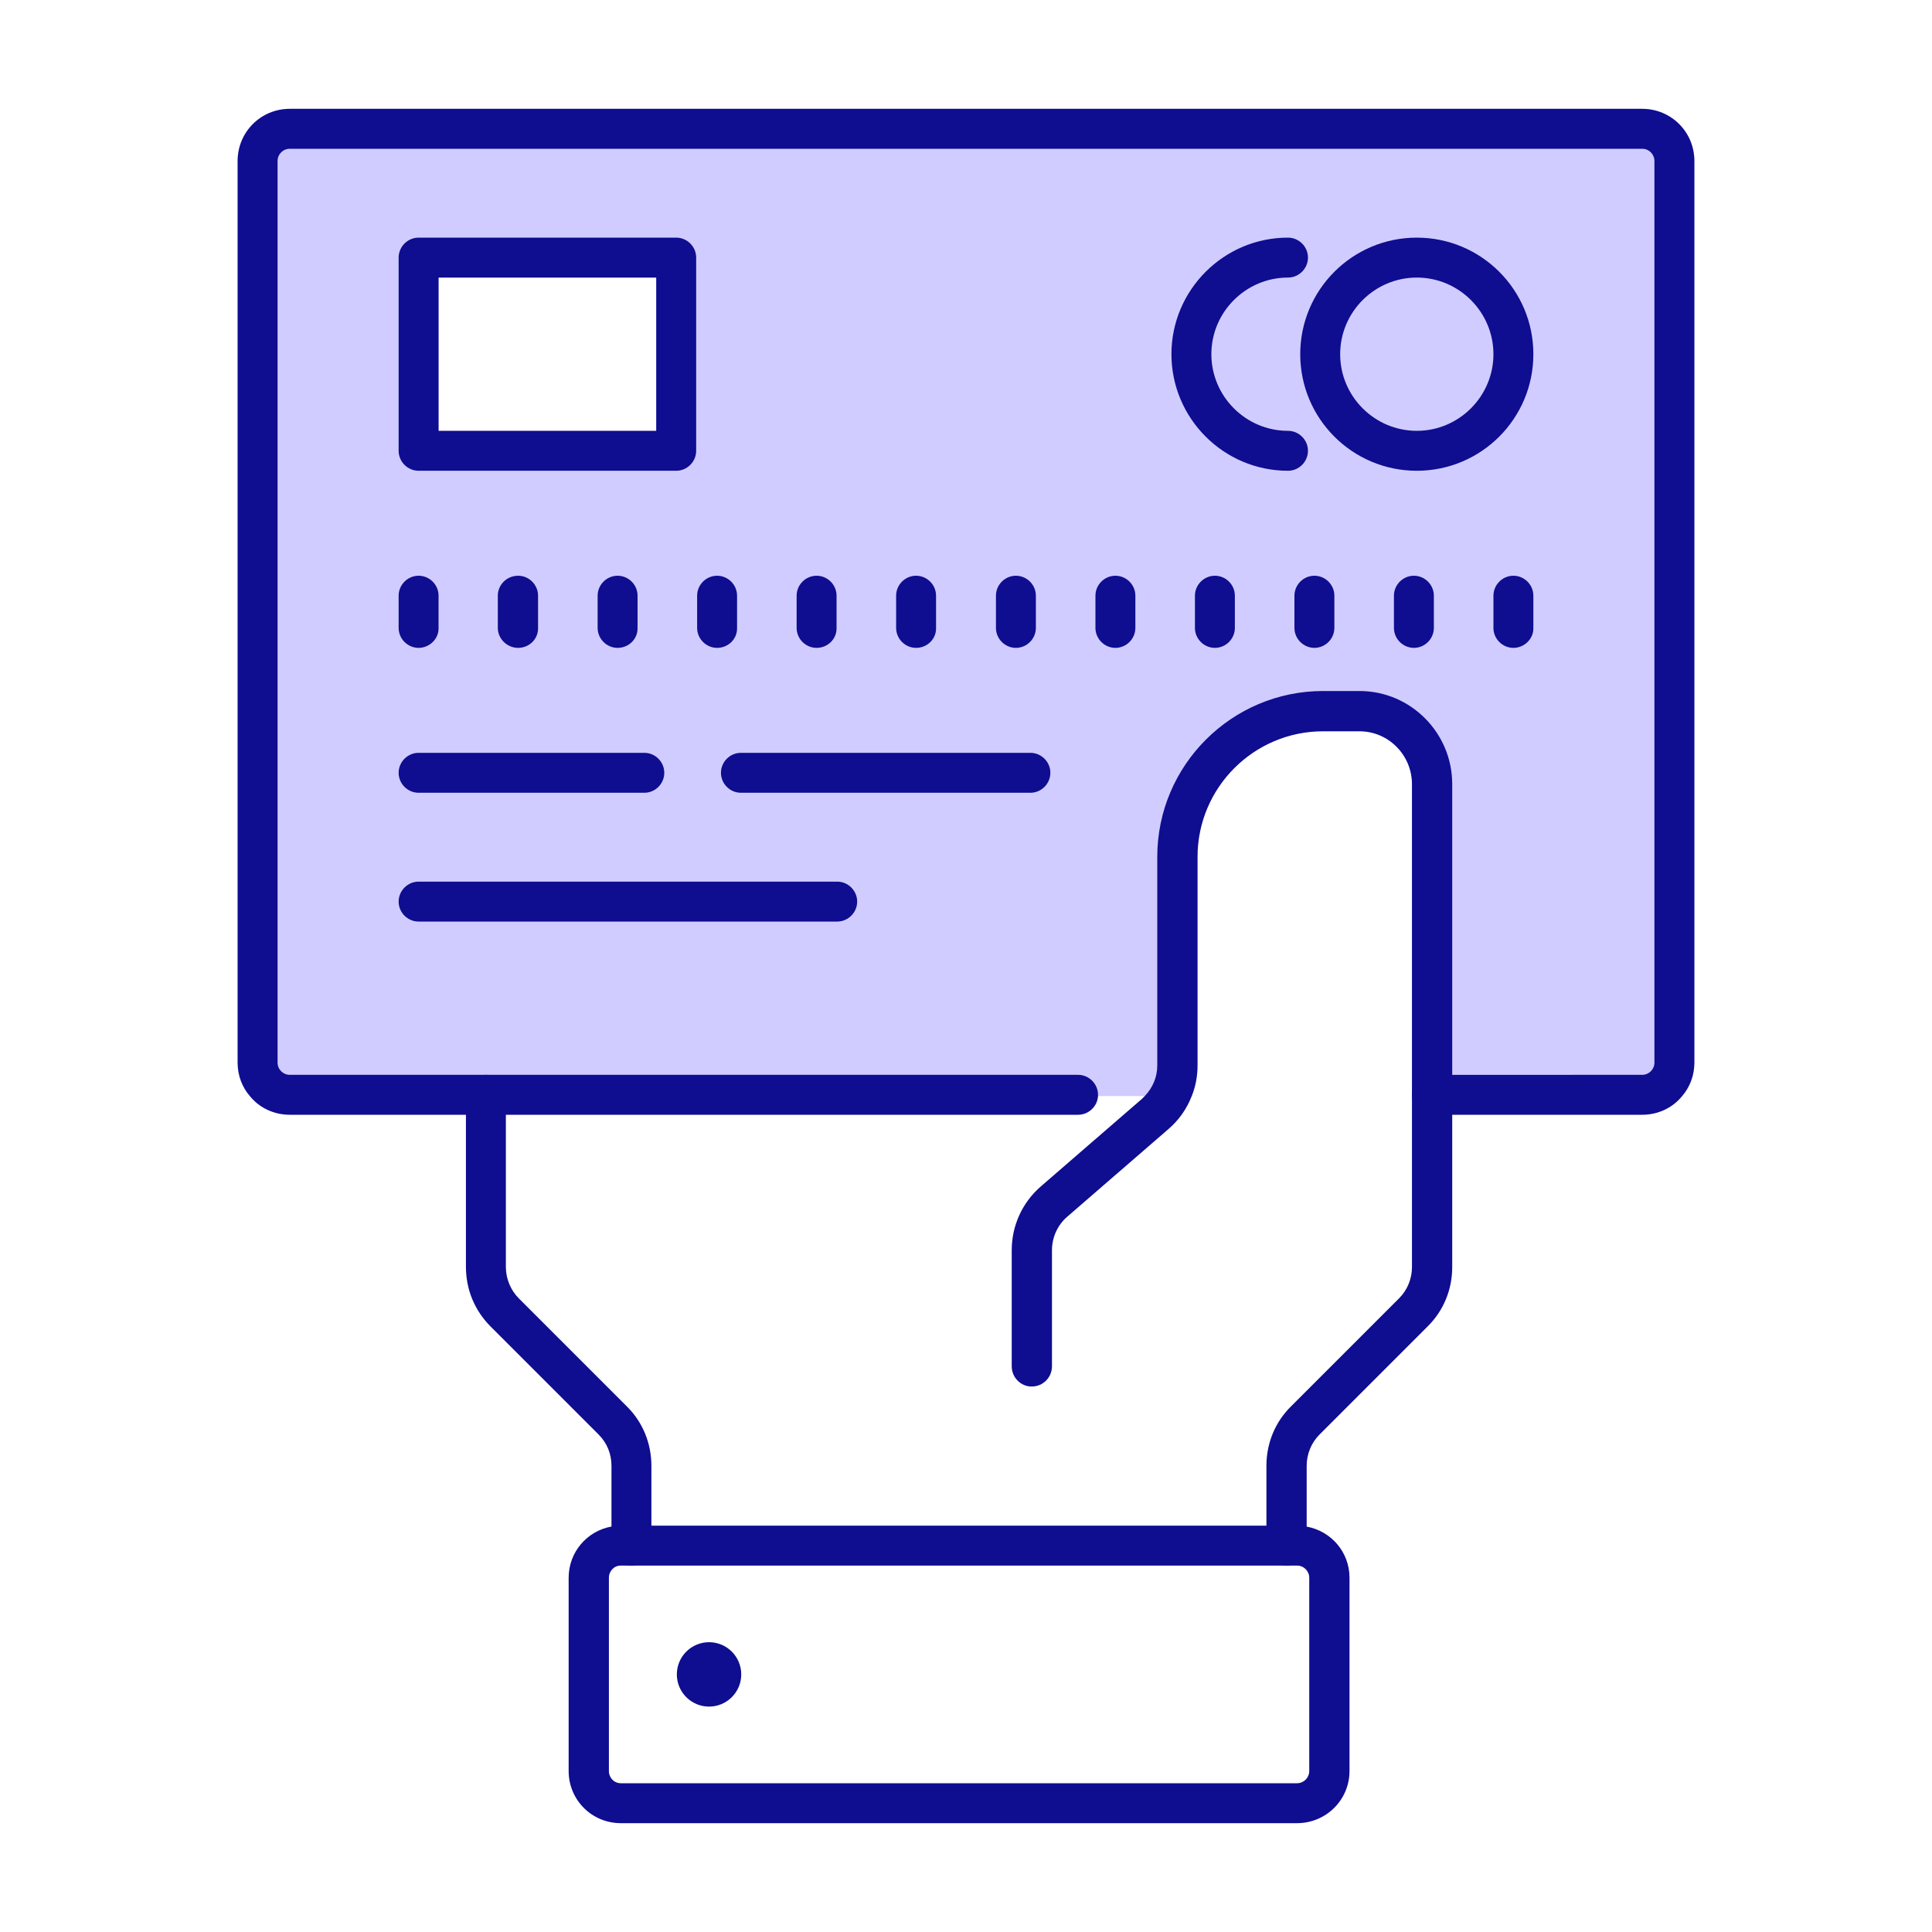 <?xml version="1.0" encoding="utf-8"?>
<!-- Generator: Adobe Illustrator 25.4.1, SVG Export Plug-In . SVG Version: 6.00 Build 0)  -->
<svg version="1.1" id="Layer_1" xmlns="http://www.w3.org/2000/svg" xmlns:xlink="http://www.w3.org/1999/xlink" x="0px" y="0px"
	 viewBox="0 0 60 60" style="enable-background:new 0 0 60 60;" xml:space="preserve">
<style type="text/css">
	.st0{fill:#D0CCFF;}
	.st1{fill:#0F0D90;}
</style>
<g>
	<g>
		<path class="st0" d="M51,3.38H9C8.1,3.38,7.38,4.1,7.38,5v28c0,0.4,0.14,0.76,0.38,1.04h29.25c0.12-0.3,0.18-0.62,0.18-0.95v-6.48
			c0-2.15,1.75-3.9,3.9-3.9h1.13c0.9,0,1.63,0.74,1.63,1.64v9.69h8.39c0.24-0.28,0.38-0.64,0.38-1.04V5C52.62,4.1,51.9,3.38,51,3.38
			z M20.38,13.38h-6.76V8.62h6.76V13.38z"/>
	</g>
	<g>
		<g>
			<g>
				<path class="st1" d="M21,7.38h-8c-0.34,0-0.62,0.28-0.62,0.62v6c0,0.34,0.28,0.62,0.62,0.62h8c0.34,0,0.62-0.28,0.62-0.62V8
					C21.62,7.66,21.34,7.38,21,7.38z M20.38,13.38h-6.76V8.62h6.76V13.38z"/>
			</g>
		</g>
		<g>
			<path class="st1" d="M26,28.62H13c-0.34,0-0.62-0.28-0.62-0.62s0.28-0.62,0.62-0.62h13c0.34,0,0.62,0.28,0.62,0.62
				S26.34,28.62,26,28.62z"/>
		</g>
		<g>
			<path class="st1" d="M32,24.62h-8.99c-0.34,0-0.62-0.28-0.62-0.62s0.28-0.62,0.62-0.62H32c0.34,0,0.62,0.28,0.62,0.62
				S32.34,24.62,32,24.62z"/>
		</g>
		<g>
			<path class="st1" d="M20.01,24.62H13c-0.34,0-0.62-0.28-0.62-0.62s0.28-0.62,0.62-0.62h7.01c0.34,0,0.62,0.28,0.62,0.62
				S20.35,24.62,20.01,24.62z"/>
		</g>
		<g>
			<g>
				<path class="st1" d="M44,7.38c-2,0-3.62,1.62-3.62,3.62S42,14.62,44,14.62S47.62,13,47.62,11S46,7.38,44,7.38z M44,13.38
					c-1.31,0-2.38-1.07-2.38-2.38S42.69,8.62,44,8.62c1.31,0,2.38,1.07,2.38,2.38S45.31,13.38,44,13.38z"/>
			</g>
		</g>
		<g>
			<path class="st1" d="M40,14.62c-2,0-3.62-1.63-3.62-3.62S38,7.38,40,7.38c0.34,0,0.62,0.28,0.62,0.62S40.34,8.62,40,8.62
				c-1.31,0-2.38,1.07-2.38,2.38s1.07,2.38,2.38,2.38c0.34,0,0.62,0.28,0.62,0.62S40.34,14.62,40,14.62z"/>
		</g>
		<g>
			<g>
				<path class="st1" d="M13,20.12c-0.34,0-0.62-0.28-0.62-0.62v-1c0-0.34,0.28-0.62,0.62-0.62c0.34,0,0.62,0.28,0.62,0.62v1
					C13.63,19.84,13.34,20.12,13,20.12z"/>
			</g>
			<g>
				<path class="st1" d="M16.09,20.12c-0.34,0-0.63-0.28-0.63-0.62v-1c0-0.34,0.28-0.62,0.63-0.62c0.34,0,0.62,0.28,0.62,0.62v1
					C16.72,19.84,16.44,20.12,16.09,20.12z"/>
			</g>
			<g>
				<path class="st1" d="M19.18,20.12c-0.34,0-0.62-0.28-0.62-0.62v-1c0-0.34,0.28-0.62,0.62-0.62c0.34,0,0.62,0.28,0.62,0.62v1
					C19.81,19.84,19.53,20.12,19.18,20.12z"/>
			</g>
			<g>
				<path class="st1" d="M22.27,20.12c-0.34,0-0.62-0.28-0.62-0.62v-1c0-0.34,0.28-0.62,0.62-0.62c0.34,0,0.62,0.28,0.62,0.62v1
					C22.9,19.84,22.62,20.12,22.27,20.12z"/>
			</g>
			<g>
				<path class="st1" d="M25.36,20.12c-0.34,0-0.62-0.28-0.62-0.62v-1c0-0.34,0.28-0.62,0.62-0.62c0.34,0,0.62,0.28,0.62,0.62v1
					C25.99,19.84,25.71,20.12,25.36,20.12z"/>
			</g>
			<g>
				<path class="st1" d="M28.45,20.12c-0.34,0-0.62-0.28-0.62-0.62v-1c0-0.34,0.28-0.62,0.62-0.62s0.62,0.28,0.62,0.62v1
					C29.08,19.84,28.8,20.12,28.45,20.12z"/>
			</g>
			<g>
				<path class="st1" d="M31.55,20.12c-0.34,0-0.62-0.28-0.62-0.62v-1c0-0.34,0.28-0.62,0.62-0.62s0.62,0.28,0.62,0.62v1
					C32.17,19.84,31.89,20.12,31.55,20.12z"/>
			</g>
			<g>
				<path class="st1" d="M34.64,20.12c-0.34,0-0.62-0.28-0.62-0.62v-1c0-0.34,0.28-0.62,0.62-0.62c0.34,0,0.62,0.28,0.62,0.62v1
					C35.26,19.84,34.98,20.12,34.64,20.12z"/>
			</g>
			<g>
				<path class="st1" d="M37.73,20.12c-0.34,0-0.62-0.28-0.62-0.62v-1c0-0.34,0.28-0.62,0.62-0.62c0.34,0,0.62,0.28,0.62,0.62v1
					C38.35,19.84,38.07,20.12,37.73,20.12z"/>
			</g>
			<g>
				<path class="st1" d="M40.82,20.12c-0.34,0-0.62-0.28-0.62-0.62v-1c0-0.34,0.28-0.62,0.62-0.62c0.34,0,0.62,0.28,0.62,0.62v1
					C41.44,19.84,41.16,20.12,40.82,20.12z"/>
			</g>
			<g>
				<path class="st1" d="M43.91,20.12c-0.34,0-0.62-0.28-0.62-0.62v-1c0-0.34,0.28-0.62,0.62-0.62s0.62,0.28,0.62,0.62v1
					C44.53,19.84,44.25,20.12,43.91,20.12z"/>
			</g>
			<g>
				<path class="st1" d="M47,20.12c-0.34,0-0.62-0.28-0.62-0.62v-1c0-0.34,0.28-0.62,0.62-0.62c0.34,0,0.62,0.28,0.62,0.62v1
					C47.63,19.84,47.34,20.12,47,20.12z"/>
			</g>
		</g>
		<g>
			<path class="st1" d="M52.62,5v28c0,0.4-0.14,0.76-0.38,1.04c-0.29,0.36-0.74,0.58-1.24,0.58h-6.52c-0.34,0-0.61-0.26-0.63-0.58
				V34c0-0.34,0.28-0.62,0.63-0.62H51c0.21,0,0.38-0.17,0.38-0.38V5c0-0.21-0.17-0.38-0.38-0.38H9C8.79,4.62,8.62,4.79,8.62,5v28
				c0,0.21,0.17,0.38,0.38,0.38h24.48c0.34,0,0.62,0.28,0.62,0.62v0.04c-0.02,0.32-0.29,0.58-0.62,0.58H9
				c-0.5,0-0.95-0.22-1.24-0.58C7.52,33.76,7.38,33.4,7.38,33V5C7.38,4.1,8.1,3.38,9,3.38h42C51.9,3.38,52.62,4.1,52.62,5z"/>
		</g>
	</g>
	<g>
		<g>
			<g>
				<path class="st1" d="M40.58,47.41c-0.1-0.02-0.2-0.03-0.3-0.03h-21c-0.1,0-0.2,0.01-0.3,0.03c-0.75,0.14-1.32,0.79-1.32,1.59v6
					c0,0.9,0.72,1.62,1.62,1.62h21c0.9,0,1.63-0.72,1.63-1.62v-6C41.91,48.2,41.34,47.55,40.58,47.41z M40.66,55
					c0,0.21-0.17,0.38-0.38,0.38h-21c-0.21,0-0.37-0.17-0.37-0.38v-6c0-0.21,0.16-0.38,0.37-0.38h21c0.21,0,0.38,0.17,0.38,0.38V55z
					"/>
			</g>
		</g>
		<g>
			<path class="st1" d="M19.61,48.62c-0.34,0-0.62-0.28-0.62-0.62v-2.48c0-0.37-0.14-0.71-0.4-0.97l-3.35-3.35
				c-0.5-0.5-0.77-1.15-0.77-1.86V34c0-0.34,0.28-0.62,0.62-0.62s0.62,0.28,0.62,0.62v5.35c0,0.36,0.15,0.72,0.4,0.97l3.35,3.35
				c0.5,0.49,0.77,1.15,0.77,1.86V48C20.23,48.34,19.95,48.62,19.61,48.62z"/>
		</g>
		<g>
			<path class="st1" d="M45.1,24.35v15c0,0.7-0.27,1.36-0.77,1.85l-3.35,3.35c-0.26,0.26-0.4,0.61-0.4,0.97V48
				c0,0.34-0.28,0.62-0.62,0.62c-0.35,0-0.63-0.28-0.63-0.62v-2.48c0-0.7,0.27-1.36,0.77-1.85l3.35-3.35
				c0.26-0.26,0.4-0.61,0.4-0.97v-15c0-0.9-0.73-1.64-1.63-1.64h-1.13c-2.15,0-3.9,1.75-3.9,3.9v6.48c0,0.33-0.06,0.65-0.18,0.95
				c-0.15,0.39-0.4,0.75-0.73,1.03l-3.14,2.72c-0.3,0.26-0.47,0.64-0.47,1.04v3.6c0,0.35-0.28,0.63-0.63,0.63
				c-0.34,0-0.62-0.28-0.62-0.63v-3.6c0-0.77,0.33-1.49,0.91-1.99l3.13-2.71c0.03-0.03,0.06-0.06,0.09-0.09
				c0.25-0.26,0.39-0.59,0.39-0.95v-6.48c0-2.84,2.31-5.15,5.15-5.15h1.13C43.81,21.46,45.1,22.76,45.1,24.35z"/>
		</g>
		<g>
			<circle class="st1" cx="22.02" cy="52" r="1"/>
		</g>
	</g>
</g>
</svg>

